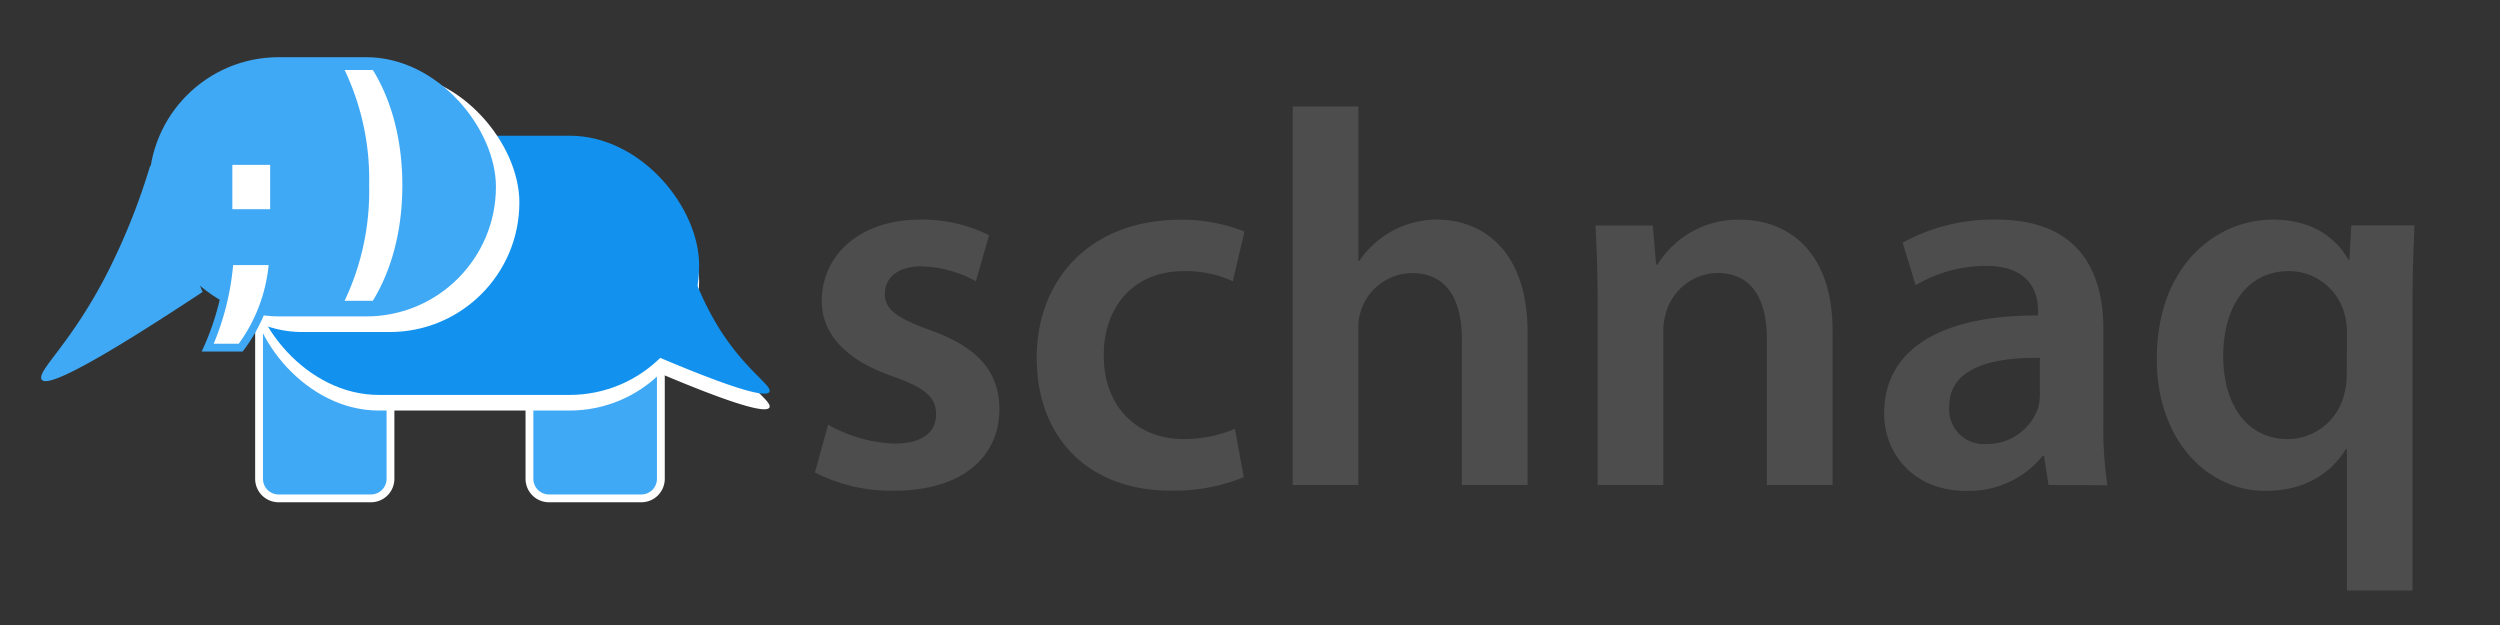 <svg xmlns="http://www.w3.org/2000/svg" id="Layer_1" data-name="Layer 1" viewBox="0 0 320 80"><rect x="0" y="0" width="320" height="80" fill="#333333" stroke="none"/><defs><style>.cls-1{fill:#3fa9f5}.cls-2,.cls-4{fill:#fff}.cls-3{fill:#1292ee}.cls-4{stroke:#3fa9f5;stroke-miterlimit:10}.cls-5{fill:#4d4d4d}</style></defs><g id="Elefant"><rect width="16.82" height="27.32" x="33.16" y="36.47" class="cls-1" rx="2.5"/><path d="M47.48 37a2 2 0 0 1 2 2v22.29a2 2 0 0 1-2 2H35.66a2 2 0 0 1-2-2V39a2 2 0 0 1 2-2h11.82m0-1H35.66a3 3 0 0 0-3 3v22.29a3 3 0 0 0 3 3h11.82a3 3 0 0 0 3-3V39a3 3 0 0 0-3-3Z" class="cls-2"/><rect width="16.82" height="27.32" x="67.77" y="36.47" class="cls-1" rx="2.5"/><path d="M82.09 37a2 2 0 0 1 2 2v22.29a2 2 0 0 1-2 2H70.27a2 2 0 0 1-2-2V39a2 2 0 0 1 2-2h11.82m0-1H70.27a3 3 0 0 0-3 3v22.29a3 3 0 0 0 3 3h11.82a3 3 0 0 0 3-3V39a3 3 0 0 0-3-3Z" class="cls-2"/><rect width="57.6" height="33.18" x="31.89" y="19.37" class="cls-2" rx="16.59"/><path d="M81.2 46.39c13.8 6 17.15 6.52 17.31 5.69s-3-2.69-6.27-7.75a36.67 36.67 0 0 1-4.07-8.85" class="cls-2"/><rect width="57.6" height="33.18" x="31.89" y="17.37" class="cls-3" rx="16.59"/><path d="M81.2 44.39c13.8 6 17.15 6.52 17.31 5.69s-3-2.69-6.27-7.75a36.67 36.67 0 0 1-4.07-8.85" class="cls-3"/><rect width="44.4" height="33.18" x="22.08" y="9.32" class="cls-2" rx="16.59"/><rect width="44.4" height="33.18" x="19.08" y="7.32" class="cls-1" rx="16.59"/><path d="M25.93 37.37c-16.64 11-20.58 12.31-20.66 11s3.82-4.57 8.18-12.88a82.6 82.6 0 0 0 5.79-14.34" class="cls-1"/><path d="M26.59 44.5a33.35 33.35 0 0 0 2.79-11.07h5.55a21 21 0 0 1-4.12 11.07Zm2.65-17.22V20.6h5.84v6.68ZM43.31 39a32.25 32.25 0 0 0 3.44-15.31 32 32 0 0 0-3.44-15.23H48c1.82 2.83 4 7.88 4 15.26S49.82 36.12 48 39Z" class="cls-4"/></g><path d="M106 54.36a18.54 18.54 0 0 0 8.48 2.42c3.69 0 5.34-1.55 5.34-3.73s-1.37-3.39-5.45-4.84c-6.5-2.23-9.21-5.77-9.18-9.7 0-5.84 4.85-10.4 12.6-10.4a19.11 19.11 0 0 1 8.81 2L124.91 36a15.13 15.13 0 0 0-7-1.91c-3 0-4.65 1.48-4.65 3.52s1.6 3.12 5.8 4.65c6 2.14 8.84 5.22 8.86 10.12 0 6.06-4.71 10.43-13.49 10.43a21.46 21.46 0 0 1-10.12-2.33ZM159.2 61.08a23.6 23.6 0 0 1-9.37 1.72c-10.42 0-17.13-6.68-17.13-17 0-10 6.8-17.68 18.48-17.68a21.73 21.73 0 0 1 8.11 1.52L157.8 36a14.29 14.29 0 0 0-6.35-1.29c-6.41 0-10.2 4.68-10.17 10.77 0 6.81 4.47 10.72 10.2 10.72a16.53 16.53 0 0 0 6.59-1.31ZM165.47 13.63h8.4v19.76h.13a12 12 0 0 1 9.92-5.28c5.64 0 11.61 3.75 11.61 14.41v19.56h-8.41V43.44c0-4.81-1.74-8.48-6.38-8.48a6.93 6.93 0 0 0-6.51 4.72 7.2 7.2 0 0 0-.37 2.53v19.87h-8.4ZM204.5 38.74c0-3.84-.12-7-.28-9.88h7.34l.42 5h.19a12.1 12.1 0 0 1 10.59-5.74c5.79 0 11.81 3.73 11.81 14.24v19.72h-8.41V43.34c0-4.77-1.75-8.4-6.34-8.4a7 7 0 0 0-6.53 4.93 8.21 8.21 0 0 0-.39 2.67v19.54h-8.4ZM262.21 62.08l-.57-3.7h-.2a12.16 12.16 0 0 1-9.79 4.45c-6.74 0-10.48-4.81-10.48-9.88 0-8.38 7.47-12.62 19.71-12.57v-.55c0-2.19-.87-5.82-6.75-5.8a17.7 17.7 0 0 0-8.93 2.48l-1.66-5.45a24.07 24.07 0 0 1 12-2.95c10.65 0 13.69 6.72 13.69 14v12a49.27 49.27 0 0 0 .52 8Zm-1.11-16.27c-5.93-.08-11.6 1.17-11.6 6.23a4.44 4.44 0 0 0 4.79 4.79 6.86 6.86 0 0 0 6.58-4.6 6.31 6.31 0 0 0 .23-1.82ZM300.41 57.5h-.15c-1.95 3.21-5.43 5.33-10.29 5.33-7.46 0-13.9-6.5-13.9-16.86 0-12.15 7.77-17.86 14.84-17.86 4.68 0 7.9 2 9.68 5.13h.13l.25-4.4h8.08c-.12 3-.25 6.15-.25 9.6v37.15h-8.39Zm0-14.93a9.2 9.2 0 0 0-.22-2A7.38 7.38 0 0 0 293 34.7c-5.4 0-8.43 4.58-8.43 10.89 0 6 2.9 10.61 8.27 10.61a7.43 7.43 0 0 0 7.16-5.54 8.85 8.85 0 0 0 .38-2.55Z" class="cls-5"/></svg>